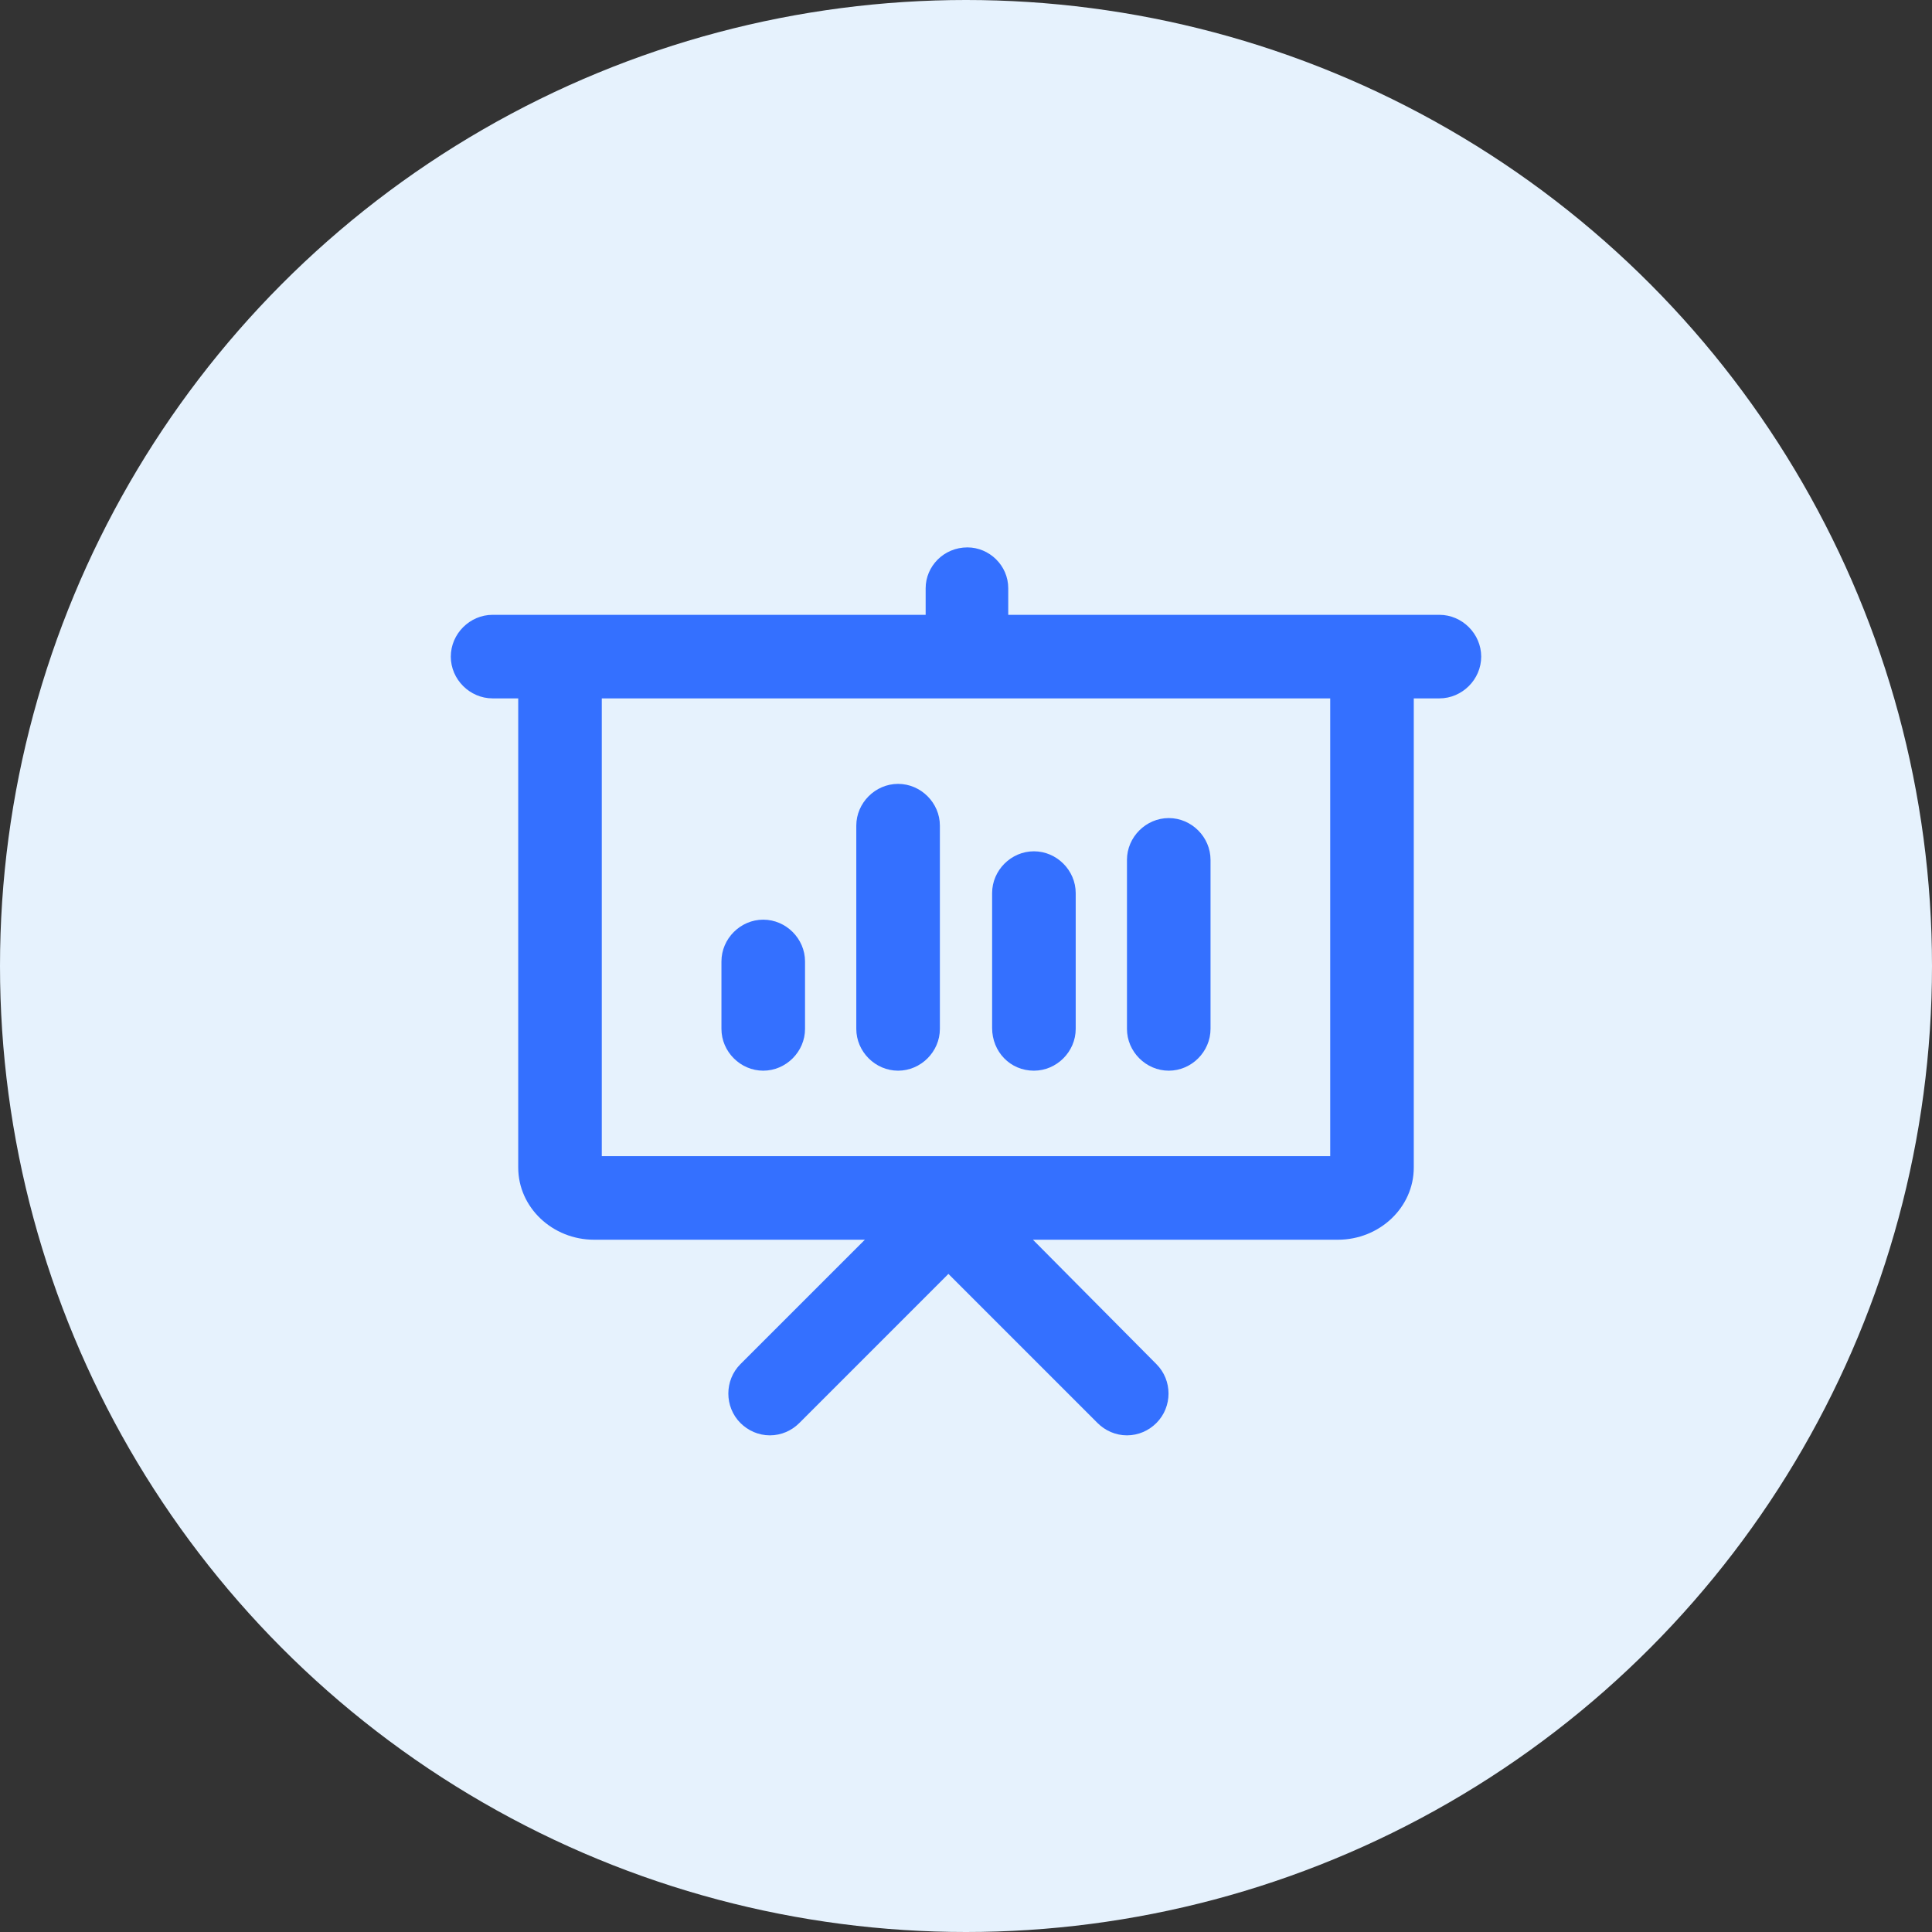 <svg width="60" height="60" viewBox="0 0 60 60" fill="none" xmlns="http://www.w3.org/2000/svg">
<rect x="0" y="0" width="60" height="60" fill="#333333" stroke="none"/>
<g id="Group 43159">
<circle id="Ellipse 243" cx="30" cy="30" r="30" fill="#E6F2FD"/>
<g id="&#229;&#164;&#154;&#229;&#173;&#151;&#230;&#174;&#181;&#231;&#155;&#145;&#230;&#142;&#167;" clip-path="url(#clip0_216_126)">
<g id="Group">
<path id="Vector" d="M44.702 19.094H31.312V18.268C31.312 17.56 30.723 17 30.044 17C29.307 17 28.747 17.59 28.747 18.268V19.094H15.298C14.59 19.094 14 19.684 14 20.392C14 21.099 14.59 21.689 15.298 21.689H16.094V36.259C16.094 37.498 17.156 38.501 18.453 38.501H26.859L22.995 42.364C22.494 42.865 22.494 43.691 22.995 44.193C23.231 44.429 23.556 44.576 23.91 44.576C24.264 44.576 24.588 44.429 24.824 44.193L29.454 39.562L34.085 44.193C34.321 44.429 34.645 44.576 34.999 44.576C35.353 44.576 35.677 44.429 35.913 44.193C36.415 43.691 36.415 42.865 35.913 42.364L32.079 38.501H41.547C42.844 38.501 43.906 37.498 43.906 36.259V21.689H44.702C45.41 21.689 46 21.099 46 20.392C46 19.684 45.41 19.094 44.702 19.094ZM41.311 21.689V35.905H18.689V21.689H41.311Z" fill="#3470FF"/>
<path id="Vector_2" d="M23.703 33.251C24.411 33.251 25.001 32.661 25.001 31.953V29.859C25.001 29.151 24.411 28.561 23.703 28.561C22.995 28.561 22.405 29.151 22.405 29.859V31.953C22.405 32.661 22.995 33.251 23.703 33.251Z" fill="#3470FF"/>
<path id="Vector_3" d="M27.891 33.251C28.599 33.251 29.189 32.661 29.189 31.953V25.641C29.189 24.934 28.599 24.344 27.891 24.344C27.183 24.344 26.593 24.934 26.593 25.641V31.953C26.593 32.661 27.183 33.251 27.891 33.251Z" fill="#3470FF"/>
<path id="Vector_4" d="M32.109 33.251C32.817 33.251 33.407 32.661 33.407 31.953V27.736C33.407 27.028 32.817 26.438 32.109 26.438C31.401 26.438 30.811 27.028 30.811 27.736V31.924C30.811 32.661 31.371 33.251 32.109 33.251Z" fill="#3470FF"/>
<path id="Vector_5" d="M36.297 33.251C37.005 33.251 37.594 32.661 37.594 31.953V26.703C37.594 25.996 37.005 25.406 36.297 25.406C35.589 25.406 34.999 25.996 34.999 26.703V31.953C34.999 32.661 35.589 33.251 36.297 33.251Z" fill="#3470FF"/>
</g>
</g>
</g>
<defs>
<clipPath id="clip0_216_126">
<rect width="32" height="27.576" fill="white" transform="translate(14 17)"/>
</clipPath>
</defs>
</svg>
